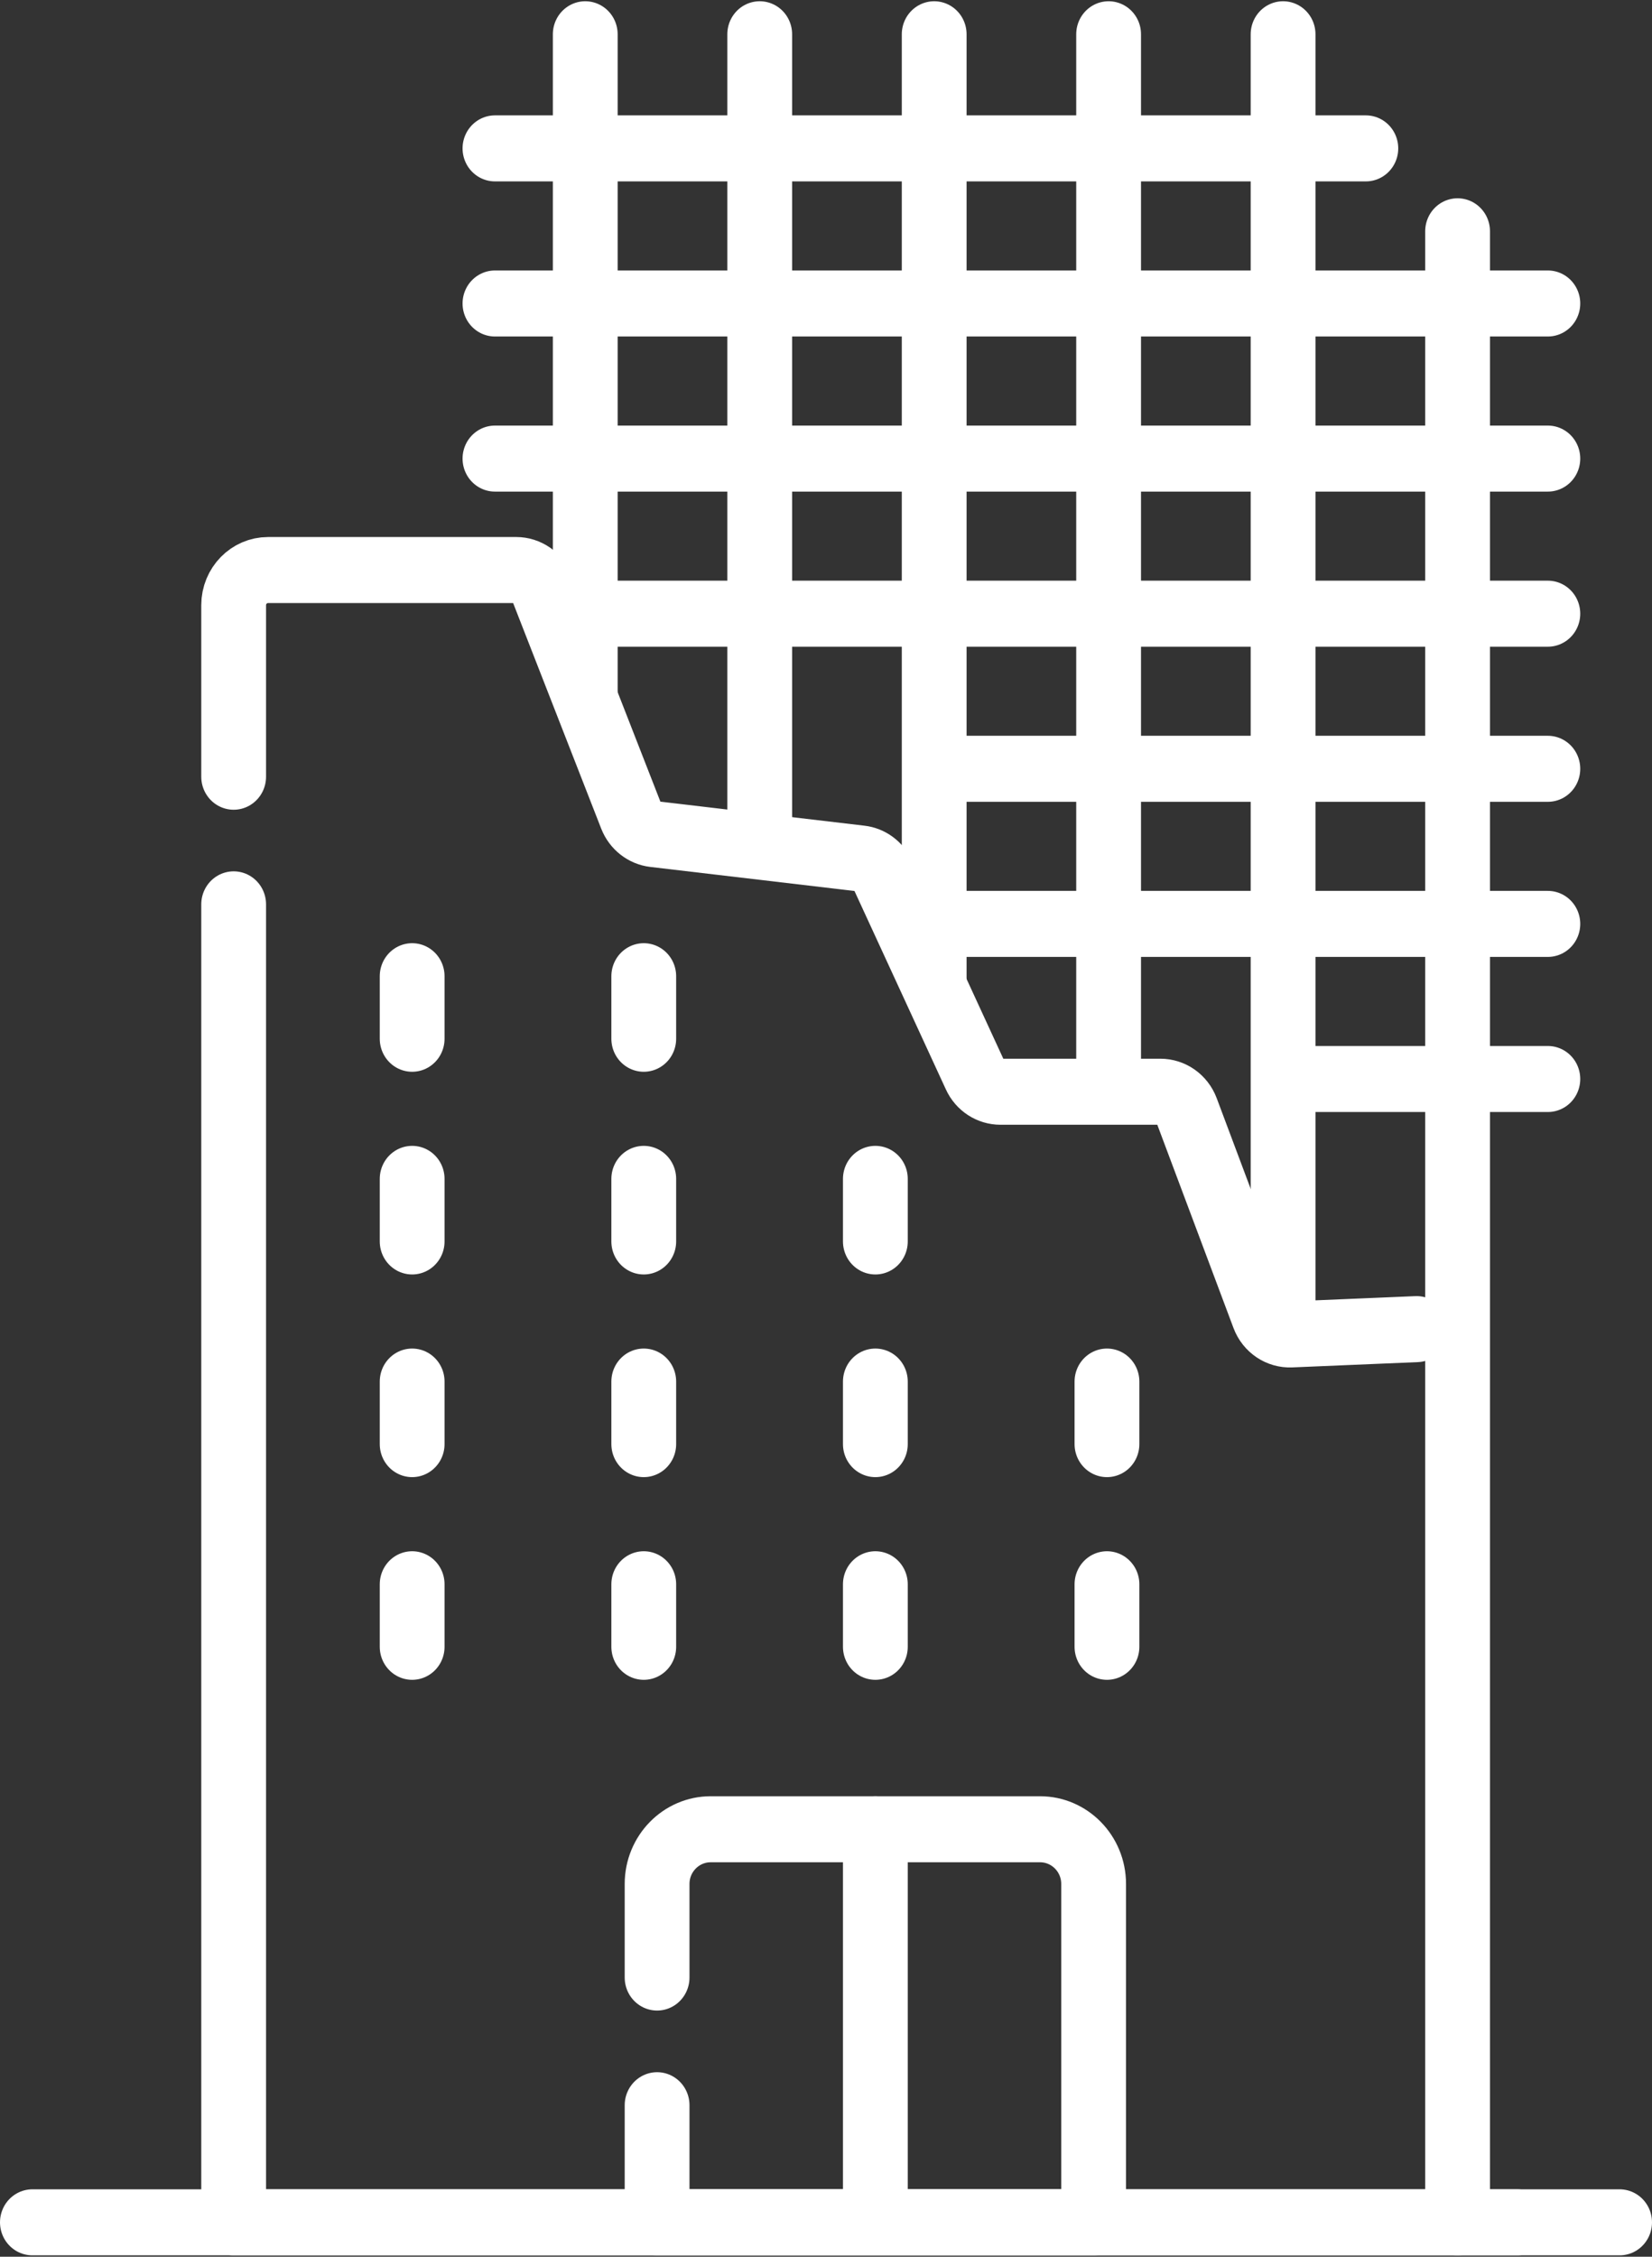 <svg xmlns="http://www.w3.org/2000/svg" xmlns:xlink="http://www.w3.org/1999/xlink" width="41" height="56" xml:space="preserve"><rect width="100%" height="100%" fill="#333333" stroke="none"/><g transform="translate(-334 -145)"><path d="M35.159 32.336 32.038 32.465C31.741 32.477 31.47 32.299 31.364 32.021L29.445 26.998C29.343 26.732 29.086 26.555 28.8 26.555L24.828 26.555C24.559 26.555 24.316 26.4 24.203 26.157L21.907 21.267C21.805 21.05 21.598 20.901 21.361 20.875L16.23 20.282C15.979 20.253 15.762 20.087 15.668 19.851L13.454 14.287C13.349 14.024 13.095 13.851 12.812 13.851L6.653 13.851C6.182 13.851 5.799 14.234 5.799 14.706L5.799 18.884" stroke="#FFFFFF" stroke-width="1.608" stroke-linecap="round" stroke-linejoin="round" fill="none" transform="matrix(1 0 0 1.019 334 145.031)"></path><path d="M5.799 21.992 5.799 54.087 37.652 54.087" stroke="#FFFFFF" stroke-width="1.608" stroke-linecap="round" stroke-linejoin="round" fill="none" transform="matrix(1 0 0 1.019 334 145.031)"></path><path d="M10.229 38.549 10.229 40.072" stroke="#FFFFFF" stroke-width="1.608" stroke-linecap="round" stroke-linejoin="round" fill="none" transform="matrix(1 0 0 1.019 334 145.031)"></path><path d="M15.977 38.549 15.977 40.072" stroke="#FFFFFF" stroke-width="1.608" stroke-linecap="round" stroke-linejoin="round" fill="none" transform="matrix(1 0 0 1.019 334 145.031)"></path><path d="M21.725 38.549 21.725 40.072" stroke="#FFFFFF" stroke-width="1.608" stroke-linecap="round" stroke-linejoin="round" fill="none" transform="matrix(1 0 0 1.019 334 145.031)"></path><path d="M27.473 38.549 27.473 40.072" stroke="#FFFFFF" stroke-width="1.608" stroke-linecap="round" stroke-linejoin="round" fill="none" transform="matrix(1 0 0 1.019 334 145.031)"></path><path d="M10.229 33.613 10.229 35.136" stroke="#FFFFFF" stroke-width="1.608" stroke-linecap="round" stroke-linejoin="round" fill="none" transform="matrix(1 0 0 1.019 334 145.031)"></path><path d="M15.977 33.613 15.977 35.136" stroke="#FFFFFF" stroke-width="1.608" stroke-linecap="round" stroke-linejoin="round" fill="none" transform="matrix(1 0 0 1.019 334 145.031)"></path><path d="M21.725 33.613 21.725 35.136" stroke="#FFFFFF" stroke-width="1.608" stroke-linecap="round" stroke-linejoin="round" fill="none" transform="matrix(1 0 0 1.019 334 145.031)"></path><path d="M27.473 33.613 27.473 35.136" stroke="#FFFFFF" stroke-width="1.608" stroke-linecap="round" stroke-linejoin="round" fill="none" transform="matrix(1 0 0 1.019 334 145.031)"></path><path d="M10.229 28.677 10.229 30.201" stroke="#FFFFFF" stroke-width="1.608" stroke-linecap="round" stroke-linejoin="round" fill="none" transform="matrix(1 0 0 1.019 334 145.031)"></path><path d="M15.977 28.677 15.977 30.201" stroke="#FFFFFF" stroke-width="1.608" stroke-linecap="round" stroke-linejoin="round" fill="none" transform="matrix(1 0 0 1.019 334 145.031)"></path><path d="M21.725 28.677 21.725 30.201" stroke="#FFFFFF" stroke-width="1.608" stroke-linecap="round" stroke-linejoin="round" fill="none" transform="matrix(1 0 0 1.019 334 145.031)"></path><path d="M10.229 23.742 10.229 25.265" stroke="#FFFFFF" stroke-width="1.608" stroke-linecap="round" stroke-linejoin="round" fill="none" transform="matrix(1 0 0 1.019 334 145.031)"></path><path d="M15.977 23.742 15.977 25.265" stroke="#FFFFFF" stroke-width="1.608" stroke-linecap="round" stroke-linejoin="round" fill="none" transform="matrix(1 0 0 1.019 334 145.031)"></path><path d="M36.175 54.087 36.175 5.602" stroke="#FFFFFF" stroke-width="1.608" stroke-linecap="round" stroke-linejoin="round" fill="none" transform="matrix(1 0 0 1.019 334 145.031)"></path><path d="M31.844 32.295 31.844 0.804" stroke="#FFFFFF" stroke-width="1.608" stroke-linecap="round" stroke-linejoin="round" fill="none" transform="matrix(1 0 0 1.019 334 145.031)"></path><path d="M27.514 26.351 27.514 0.804" stroke="#FFFFFF" stroke-width="1.608" stroke-linecap="round" stroke-linejoin="round" fill="none" transform="matrix(1 0 0 1.019 334 145.031)"></path><path d="M23.185 23.802 23.185 0.804" stroke="#FFFFFF" stroke-width="1.608" stroke-linecap="round" stroke-linejoin="round" fill="none" transform="matrix(1 0 0 1.019 334 145.031)"></path><path d="M18.855 20.437 18.855 0.804" stroke="#FFFFFF" stroke-width="1.608" stroke-linecap="round" stroke-linejoin="round" fill="none" transform="matrix(1 0 0 1.019 334 145.031)"></path><path d="M14.525 16.947 14.525 0.804" stroke="#FFFFFF" stroke-width="1.608" stroke-linecap="round" stroke-linejoin="round" fill="none" transform="matrix(1 0 0 1.019 334 145.031)"></path><path d="M12.284 3.583 33.898 3.583" stroke="#FFFFFF" stroke-width="1.608" stroke-linecap="round" stroke-linejoin="round" fill="none" transform="matrix(1 0 0 1.019 334 145.031)"></path><path d="M12.284 7.36 38.415 7.36" stroke="#FFFFFF" stroke-width="1.608" stroke-linecap="round" stroke-linejoin="round" fill="none" transform="matrix(1 0 0 1.019 334 145.031)"></path><path d="M12.284 11.137 38.415 11.137" stroke="#FFFFFF" stroke-width="1.608" stroke-linecap="round" stroke-linejoin="round" fill="none" transform="matrix(1 0 0 1.019 334 145.031)"></path><path d="M14.848 14.914 38.415 14.914" stroke="#FFFFFF" stroke-width="1.608" stroke-linecap="round" stroke-linejoin="round" fill="none" transform="matrix(1 0 0 1.019 334 145.031)"></path><path d="M23.418 18.691 38.415 18.691" stroke="#FFFFFF" stroke-width="1.608" stroke-linecap="round" stroke-linejoin="round" fill="none" transform="matrix(1 0 0 1.019 334 145.031)"></path><path d="M23.185 22.468 38.415 22.468" stroke="#FFFFFF" stroke-width="1.608" stroke-linecap="round" stroke-linejoin="round" fill="none" transform="matrix(1 0 0 1.019 334 145.031)"></path><path d="M31.903 26.245 38.415 26.245" stroke="#FFFFFF" stroke-width="1.608" stroke-linecap="round" stroke-linejoin="round" fill="none" transform="matrix(1 0 0 1.019 334 145.031)"></path><path d="M21.725 44.515 21.725 53.816" stroke="#FFFFFF" stroke-width="1.608" stroke-linecap="round" stroke-linejoin="round" fill="none" transform="matrix(1 0 0 1.019 334 145.031)"></path><path d="M0.804 54.087 40.196 54.087" stroke="#FFFFFF" stroke-width="1.608" stroke-linecap="round" stroke-linejoin="round" fill="none" transform="matrix(1 0 0 1.019 334 145.031)"></path><path d="M16.308 51.235 16.308 54.087 27.142 54.087 27.142 45.847C27.142 45.111 26.546 44.515 25.811 44.515L17.639 44.515C16.904 44.515 16.308 45.111 16.308 45.847L16.308 48.126" stroke="#FFFFFF" stroke-width="1.608" stroke-linecap="round" stroke-linejoin="round" fill="none" transform="matrix(1 0 0 1.019 334 145.031)"></path></g></svg>